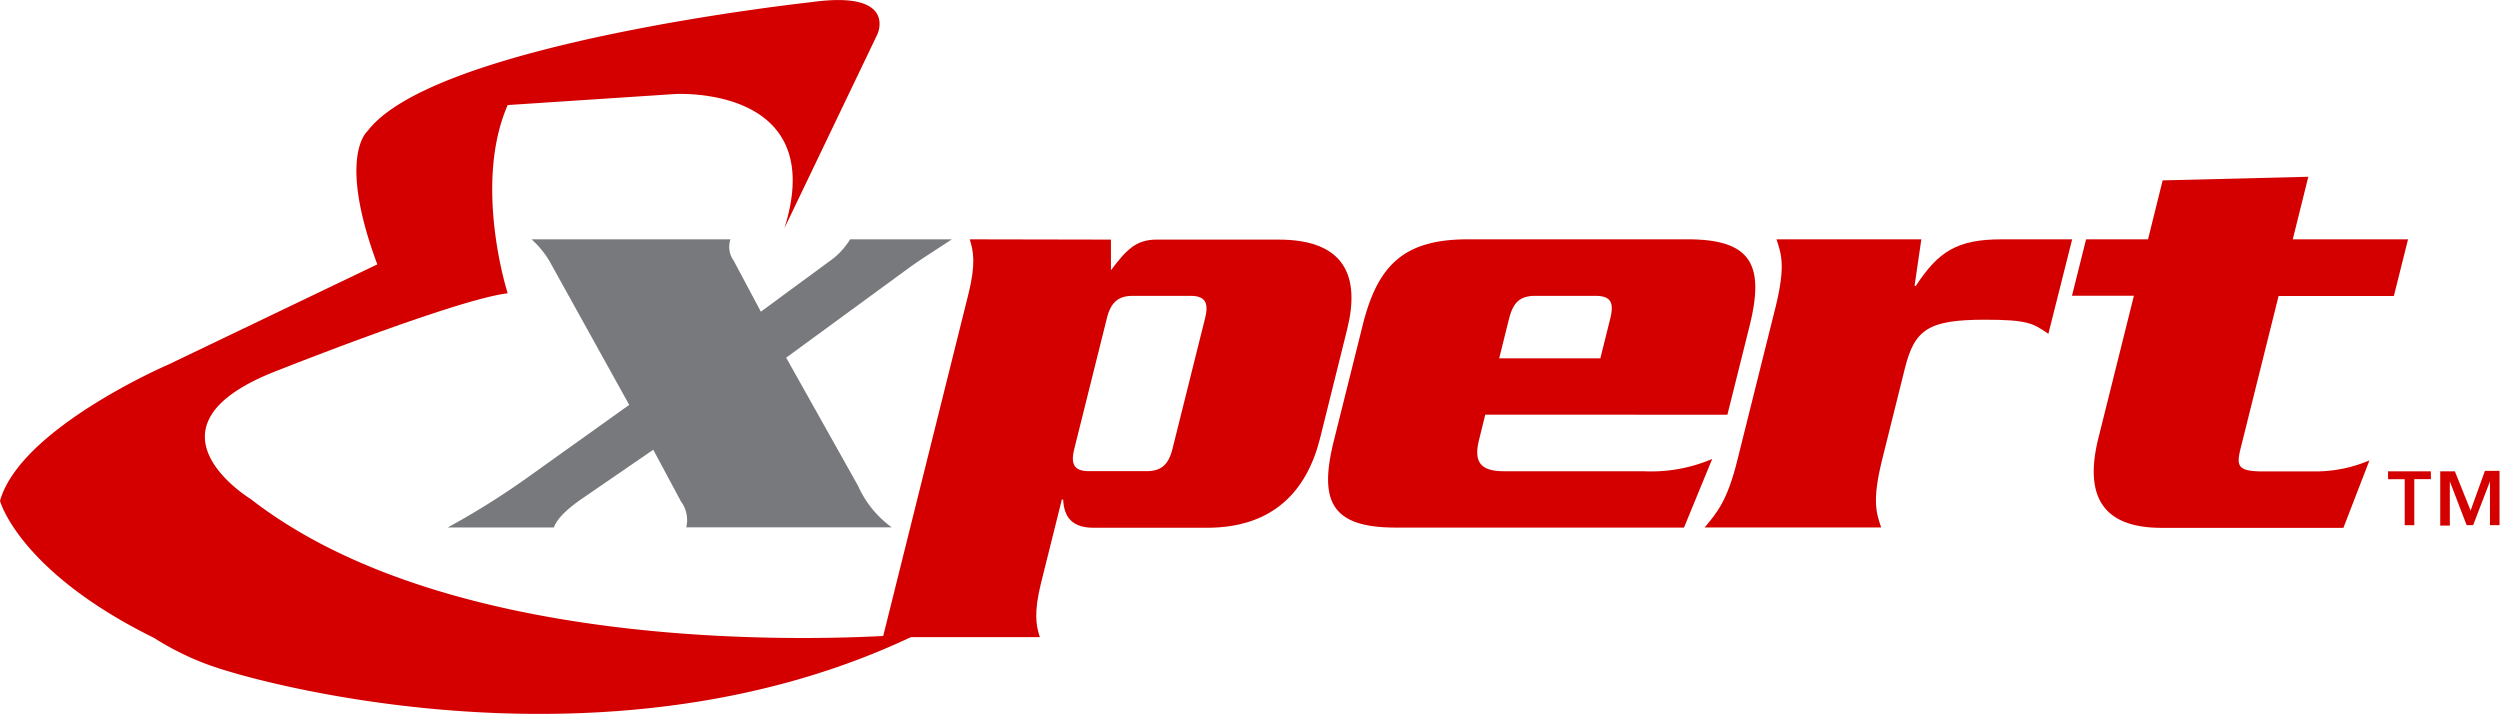 <svg id="Logo_Type" data-name="Logo/Type" xmlns="http://www.w3.org/2000/svg" viewBox="0 0 276.5 78.94"><defs><style>.cls-1{fill:#78797c;}.cls-1,.cls-2{fill-rule:evenodd;}.cls-2{fill:#d40000;}</style></defs><title>Falcon Expert Logo</title><path class="cls-1" d="M92.7,54.09l13.44-9.83c1.58-1.15,3.26-2.17,4.88-3.26H99.77a8,8,0,0,1-2.3,2.44L89.9,49l-3-5.63A2.62,2.62,0,0,1,86.54,41h-22a10.33,10.33,0,0,1,2,2.44l8.8,15.87L63.94,67.45a85.89,85.89,0,0,1-8.68,5.42H67c.19-.47.63-1.42,2.85-3L78,64.27,81.07,70a3.43,3.43,0,0,1,.58,2.85h22.72a11.47,11.47,0,0,1-3.73-4.61Z" transform="translate(-5.75 -14.53)"/><path class="cls-2" d="M128.18,49.69c.44-1.76,1.29-2.44,2.85-2.44h6.38c1.56,0,2.07.68,1.63,2.44L135.42,64.2c-.44,1.76-1.29,2.44-2.85,2.44h-6.38c-1.56,0-2.07-.68-1.63-2.44ZM113,41c.42,1.29.68,2.71-.13,6l-9.47,38h17.36c-.43-1.29-.68-2.72.13-6l2.3-9.22h.14c.09,1.29.44,3.12,3.36,3.12h12.55c7.33,0,11.05-4.07,12.51-9.9l3-12.07c1.45-5.83-.25-9.9-7.57-9.9H133.67c-2.24,0-3.33,1.09-5.05,3.39l0-3.39Z" transform="translate(-5.75 -14.53)"/><path class="cls-2" d="M171.56,54.16l1.08-4.34c.46-1.83,1.19-2.57,2.95-2.57h6.58c1.76,0,2.12.74,1.66,2.57l-1.08,4.34Zm25.24,6.24,2.44-9.77c1.66-6.65.37-9.63-6.82-9.63H168.06c-7.19,0-10,3-11.63,9.63l-3.15,12.62c-1.66,6.65-.36,9.63,6.83,9.63H192l3.12-7.59a17.22,17.22,0,0,1-7.59,1.36h-15.4c-2.57,0-3.36-.95-2.85-3.26l.74-3Z" transform="translate(-5.75 -14.53)"/><path class="cls-2" d="M202.23,41c.54,1.63,1,2.92-.06,7.32l-4.3,17.23c-1.1,4.41-2.24,5.7-3.59,7.32h19.53c-.55-1.63-1-2.92.06-7.32l2.55-10.24c1.08-4.34,2.58-5.42,8.88-5.42,4.75,0,5.32.41,7,1.56L234.93,41h-7.8c-4.95,0-7,1.36-9.49,5.15h-.14l.75-5.15Z" transform="translate(-5.75 -14.53)"/><path class="cls-2" d="M243.32,41h-6.85l-1.56,6.24h6.85l-3.91,15.67c-2,7.93,1.92,10,7,10h20.08l2.88-7.46a15.33,15.33,0,0,1-6.07,1.22h-5.63c-2.85,0-3.05-.54-2.54-2.58l4.19-16.82h12.75L272.08,41H259.33l1.72-6.92-16.11.4Z" transform="translate(-5.75 -14.53)"/><path class="cls-2" d="M92.51,39.76,102.8,18.3s2.26-4.9-7.4-3.52c0,0-41.62,4.48-49,14.25,0,0-3.39,2.73,1.08,14.74L24.37,54.85S8,61.89,5.75,69.93c0,0,2.1,7.79,17.05,15.16A31,31,0,0,0,31,88.77s41,13,76.3-4.16c0,0-48.71,4.65-73.84-14.9,0,0-13.33-8.09,3.32-14.33,0,0,19.57-7.77,25.12-8.41,0,0-3.85-12,0-20.82L80.4,24.93S97.5,23.89,92.51,39.76Z" transform="translate(-5.75 -14.53)"/><path class="cls-2" d="M277.26,66.66h-1.62v6h1.06V67.77h0l1.86,4.84h.72l1.86-4.84h0v4.84h1.06v-6h-1.62L279,71Zm-2.66,0h-4.73v.87h1.84v5.09h1.06V67.52h1.84Z" transform="translate(-5.75 -14.53)"/></svg>